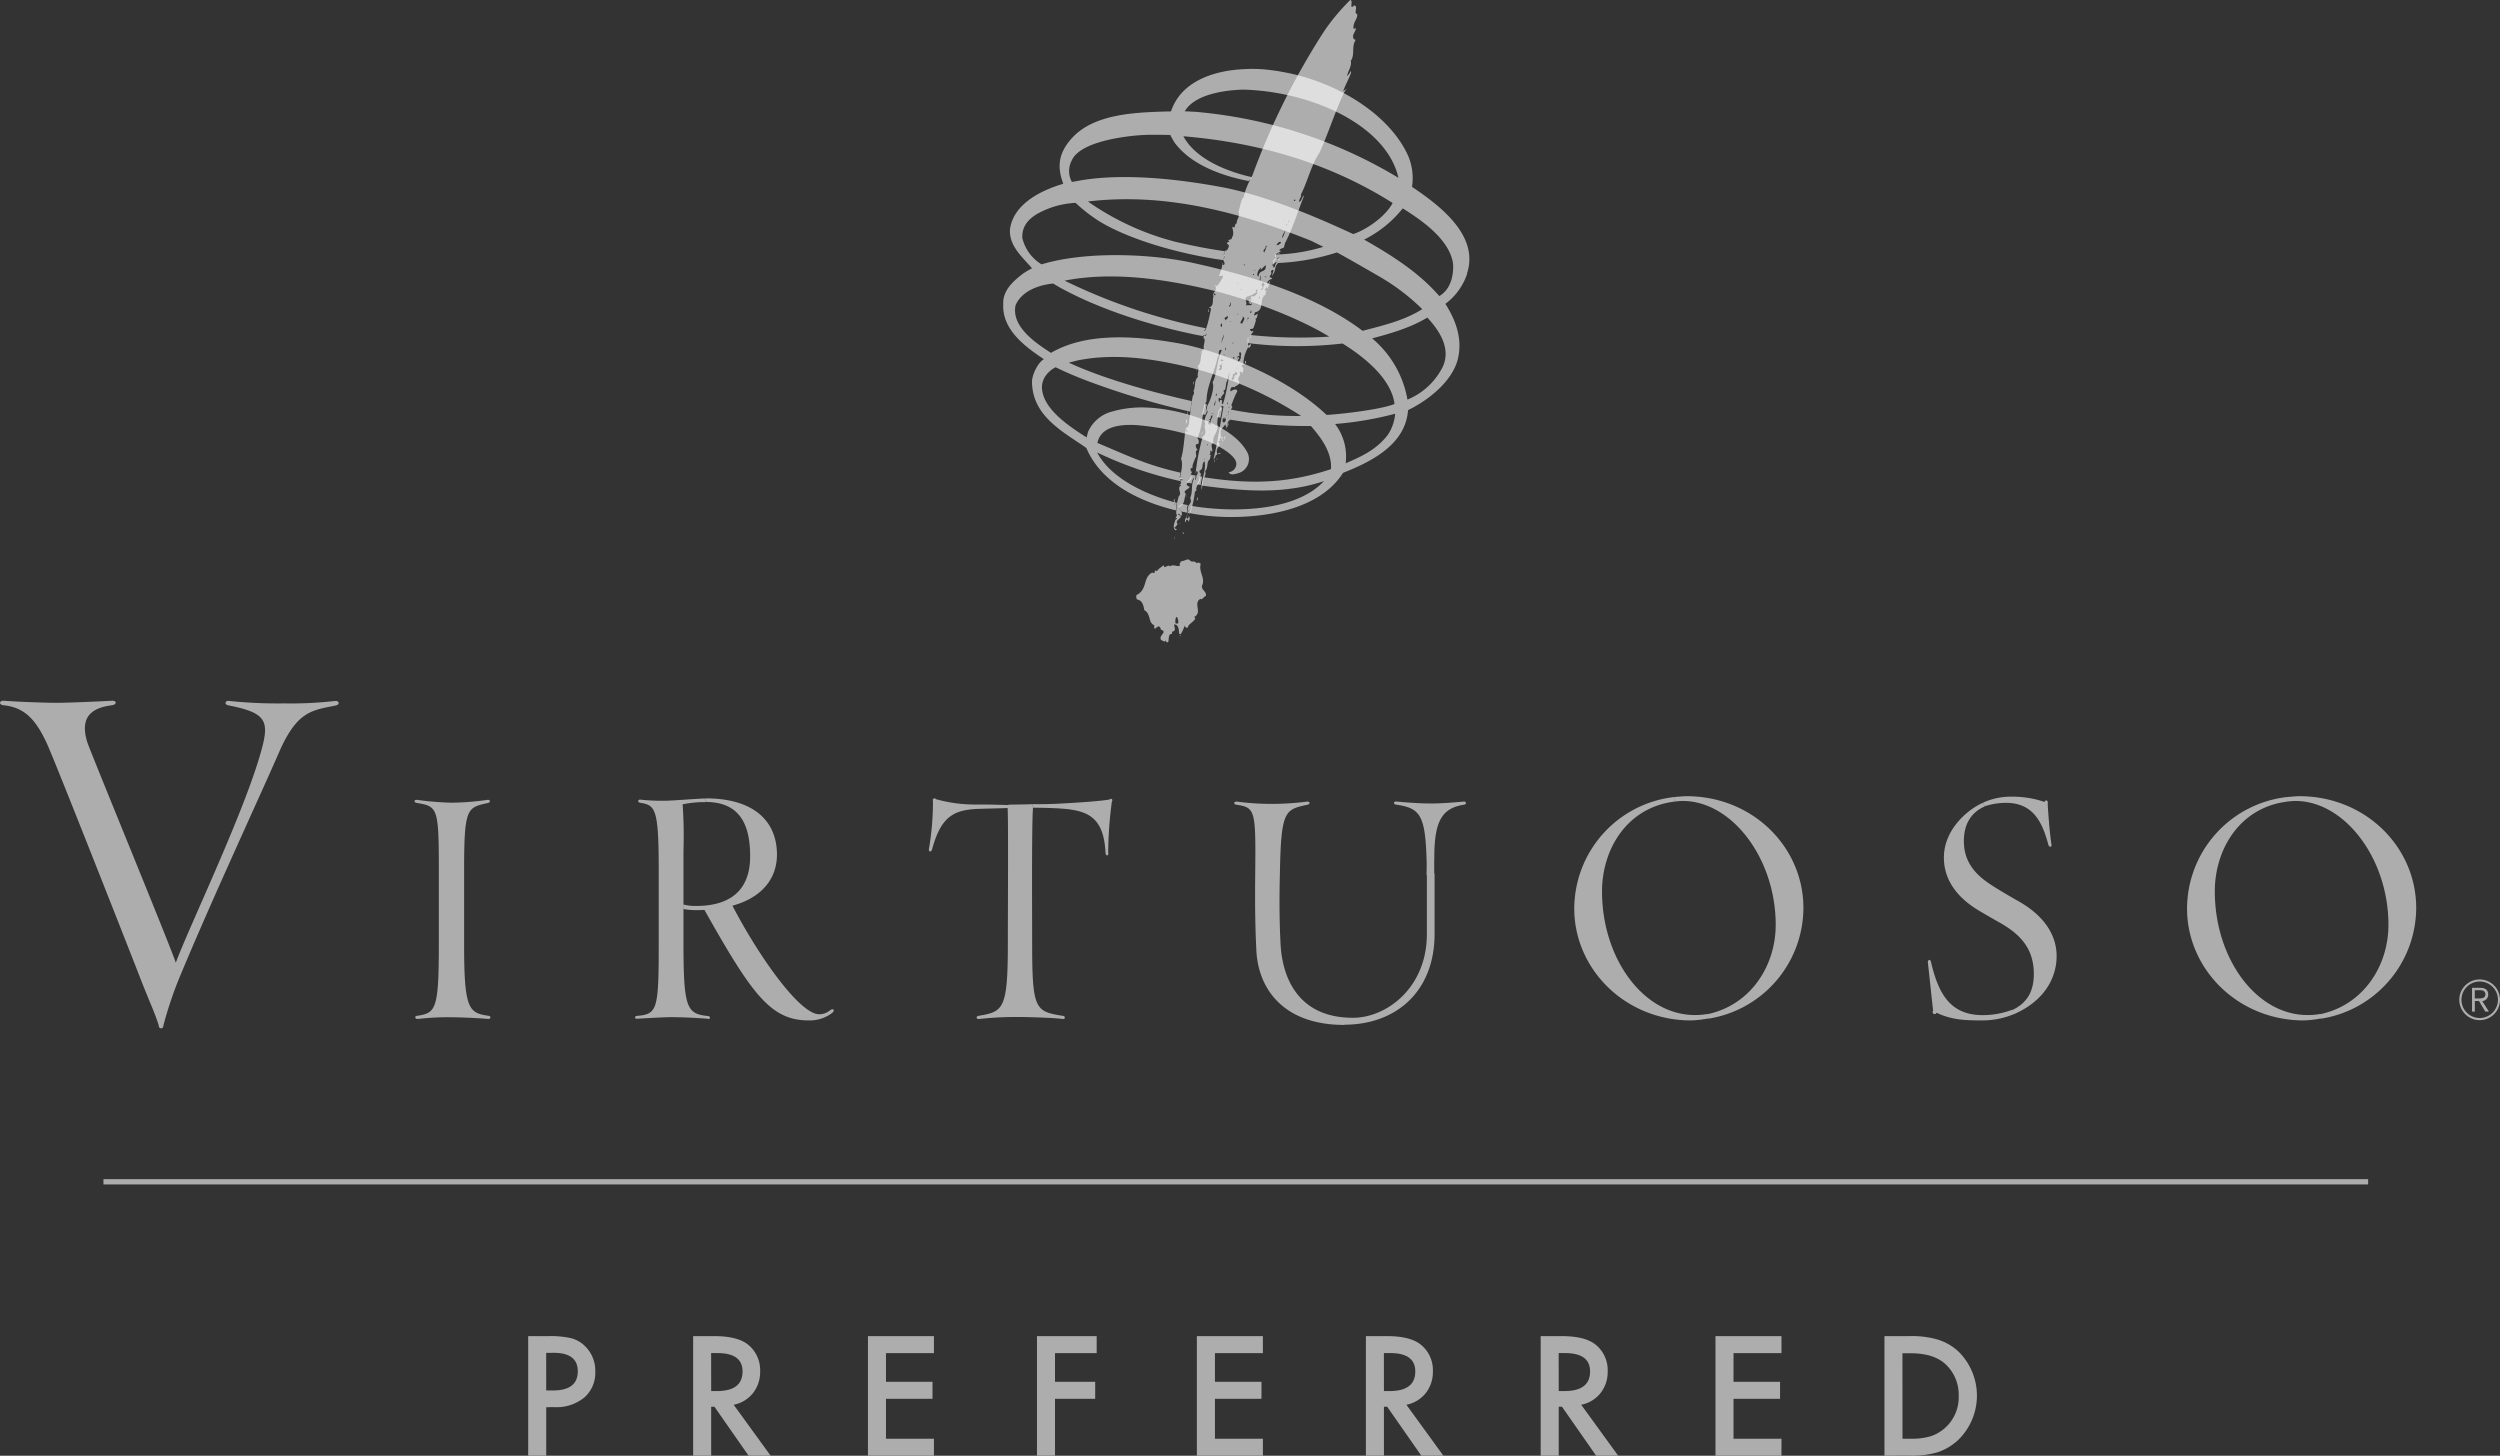 <svg id="Preferred_Match_Corp_2_3_copy" data-name="Preferred Match Corp + 2/3 copy" xmlns="http://www.w3.org/2000/svg" viewBox="0 0 472.84 275.33"><rect x="0" y="0" width="472.84" height="275.33" fill="#333333" stroke="none"/><title>VirtPreferred</title><line x1="19.57" y1="223.52" x2="447.9" y2="223.52" style="fill:none;stroke:#fff;opacity:0.6"/><g style="opacity:0.6"><path d="M103.31,266.15v9.18H99.9V252.71h3.87a17.44,17.44,0,0,1,4.29.4,5.76,5.76,0,0,1,2.58,1.49,6.44,6.44,0,0,1,1.95,4.8,6.2,6.2,0,0,1-2.08,4.92,8.23,8.23,0,0,1-5.61,1.82Zm0-3.16h1.27q4.7,0,4.7-3.62t-4.85-3.5h-1.13Z" style="fill:#fff"/><path d="M138.76,265.69l7,9.64h-4.17l-6.46-9.26h-.62v9.26H131.1V252.71h4q4.48,0,6.47,1.68a6.19,6.19,0,0,1,2.2,5,6.43,6.43,0,0,1-1.38,4.13A6.14,6.14,0,0,1,138.76,265.69Zm-4.25-2.59h1.08q4.85,0,4.85-3.71,0-3.47-4.72-3.47h-1.22Z" style="fill:#fff"/><path d="M176.64,255.92h-9.07v5.43h8.8v3.21h-8.8v7.56h9.07v3.21H164.16V252.71h12.48Z" style="fill:#fff"/><path d="M207.42,255.92h-7.88v5.43h7.6v3.21h-7.6v10.77h-3.41V252.71h11.29Z" style="fill:#fff"/><path d="M238.86,255.92h-9.07v5.43h8.8v3.21h-8.8v7.56h9.07v3.21H226.37V252.71h12.48Z" style="fill:#fff"/><path d="M266,265.69l7,9.64h-4.17l-6.46-9.26h-.62v9.26h-3.41V252.71h4q4.48,0,6.47,1.68a6.19,6.19,0,0,1,2.2,5,6.43,6.43,0,0,1-1.38,4.13A6.14,6.14,0,0,1,266,265.69Zm-4.25-2.59h1.08q4.85,0,4.85-3.71,0-3.47-4.72-3.47h-1.22Z" style="fill:#fff"/><path d="M299.06,265.69l7,9.64h-4.17l-6.46-9.26h-.62v9.26H291.4V252.71h4q4.48,0,6.47,1.68a6.19,6.19,0,0,1,2.2,5,6.43,6.43,0,0,1-1.38,4.13A6.14,6.14,0,0,1,299.06,265.69Zm-4.25-2.59h1.08q4.85,0,4.85-3.71,0-3.47-4.72-3.47h-1.22Z" style="fill:#fff"/><path d="M336.94,255.92h-9.07v5.43h8.8v3.21h-8.8v7.56h9.07v3.21H324.46V252.71h12.48Z" style="fill:#fff"/><path d="M356.42,275.33V252.71h4.75a17.27,17.27,0,0,1,5.39.67,10.09,10.09,0,0,1,3.85,2.24,11.7,11.7,0,0,1-.15,16.83,10.65,10.65,0,0,1-3.84,2.24,17.47,17.47,0,0,1-5.32.63Zm3.41-3.21h1.54a12.83,12.83,0,0,0,3.82-.48,7.76,7.76,0,0,0,5.27-7.62,7.86,7.86,0,0,0-2.49-6q-2.24-2.07-6.61-2.07h-1.54Z" style="fill:#fff"/></g><path d="M52.82,142.19c-3.26,7.52-13,28.52-18.68,42.24-.16-.39-.83-1.94-.9-2.32C35.87,175,47,152,49.75,140.72c1.08-4.57.13-6-6.46-7.29-1-.16-.7-1,.08-.85a90.22,90.22,0,0,0,10.46.46,73.34,73.34,0,0,0,9.53-.46c.85-.08.93.7.16.85-4.5.93-7.29,1-10.7,8.76M30.89,194a.43.43,0,1,1-.85,0c-.78-2.56-1.78-4.5-3.87-9.92-1.94-5-15.66-39.84-17.21-43.25-2.25-5-4.5-7.05-8.29-7.44-.93-.08-.85-.93.08-.85,3.25.23,8.14.39,10,.39s7.36-.23,10.38-.39c.93-.08,1.09.7,0,.85-4,.54-6,2.32-4.65,6.9.46,1.55,15.14,37.13,16.77,41.78.08.39.75,1.93.9,2.32A73.52,73.52,0,0,0,30.89,194Z" style="fill:#fff;opacity:0.6"/><path d="M92.32,192.72c-2.34-.21-5.9-.32-6.91-.32a49.05,49.05,0,0,0-6.38.32c-.53.05-.69-.54-.16-.59C82.43,191.6,83,191,83,178.56V164.66c0-11.82-.21-12.14-4.1-12.78-.75-.11-.59-.69.05-.59a57.13,57.13,0,0,0,6.43.53,51,51,0,0,0,6.76-.53c.64-.11.69.48.11.59-3.94.85-4.47,1-4.47,12.72v14c0,12.24.85,13,4.63,13.52.53.05.42.69-.11.59" style="fill:#fff;opacity:0.6"/><path d="M153,193c-7.23,0-10.71-4.82-19.77-20.91-.53.05-1.07.05-1.65.05a13.46,13.46,0,0,1-2.29-.21v-.85a8.89,8.89,0,0,0,2.35.27c5.54,0,10.24-2.18,10.24-9.41,0-6.38-2.24-10.26-8.42-10.26V151c9.43,0,13.49,4.57,13.49,10.63,0,4.68-3,8.19-8.42,9.67,4.89,9.41,12.68,20.53,16.4,20.53a3.12,3.12,0,0,0,2.07-.75c.59-.43,1-.05.42.48A7,7,0,0,1,153,193m-19.13-.32c-2.61-.2-5.28-.3-6.93-.3-1.28,0-4.63.19-6.39.3-.59.05-.59-.49-.05-.54,3.83-.32,4.09-1.18,4.09-13.63V164.64c0-11.8-.64-12.33-3.51-12.81-.59-.11-.43-.64.05-.59a36.5,36.5,0,0,0,4.63.21c1.39,0,5.6-.37,7.67-.43v.69a19.66,19.66,0,0,0-4.32.42,86.25,86.25,0,0,1,.16,8.77v17.64c0,12.3.69,13.21,4.64,13.63C134.44,192.24,134.39,192.78,133.86,192.73Z" style="fill:#fff;opacity:0.6"/><path d="M209.63,161.33c0,.69-.49.58-.54-.05-.32-6.75-3.37-8-8.39-8.35-1.55-.11-3.64-.16-5.29-.16a1.45,1.45,0,0,0-.16-.69c1.12.05,4,0,5.56-.11,3.1-.16,7.11-.43,9-.74.37-.32.74-.05.48.42a74.24,74.24,0,0,0-.69,9.68m-19-8.51c-.8.05-3.72.11-5.43.16-4.73.16-7.18,1.38-8.88,7.66-.16.59-.74.53-.58-.16a53.87,53.87,0,0,0,.75-9c-.21-.43.37-.64.59-.32a27.29,27.29,0,0,0,8,1c2.61,0,5.32.1,5.69.1A1.61,1.61,0,0,0,190.6,152.83ZM201,192.72c-2.3-.27-7.11-.37-8.18-.37a65.11,65.11,0,0,0-7.67.38c-.53.05-.59-.48-.11-.59,4.68-.8,5.58-1.12,5.58-13.57,0-5.32.11-24.63-.05-25.74a1.61,1.61,0,0,1,.16-.64c.21,0,4.22-.05,4.49-.1a1.45,1.45,0,0,1,.16.69c-.27,2.93-.16,20.85-.16,25.85,0,12.45.64,12.66,5.83,13.51C201.55,192.19,201.5,192.83,201,192.72Z" style="fill:#fff;opacity:0.6"/><path d="M323.11,192.67c0-.27-.11-.6-.11-.86,8.15-1.76,12.85-9.16,12.85-16.89,0-12.57-8.31-23.43-17.59-23.43-.32,0-1.07.05-1.44.11-.05-.21-.11-.59-.16-.85.58-.05,1.71-.16,2.34-.16,12.47,0,22.09,9.59,22.09,21.14a21.29,21.29,0,0,1-18,20.94m-3.25.33c-12.47,0-22.09-9.71-22.09-21.16a21.3,21.3,0,0,1,18.89-21.09c.05.26.11.64.16.85-9.06,1.07-13.8,9-13.8,17,0,12.62,7.78,23.38,17.54,23.38a12.41,12.41,0,0,0,2.45-.21c0,.27.11.59.11.86A21.14,21.14,0,0,1,319.86,193Z" style="fill:#fff;opacity:0.6"/><path d="M387.4,159.68c-1-3.52-2.46-7.83-7.95-7.83a12.93,12.93,0,0,0-4.05.64c-.11-.21-.21-.43-.32-.69a12.71,12.71,0,0,1,5.49-1.12,18.63,18.63,0,0,1,6.13,1c.16-.53.75-.32.59.37,0,.16.32,5.12.69,7.51.21.64-.37.85-.59.16m-6.46,32.13c-.11-.27-.27-.53-.37-.8,2.67-1.23,4.11-3.36,4.11-6.82,0-4.74-2.45-7.46-6.4-9.7-1.22-.69-3.3-1.87-4.48-2.61-4.32-2.72-6.13-6.18-6.13-9.7,0-5.49,4.74-9.27,7.41-10.39.11.27.21.48.32.69-2.67,1.17-3.95,3.46-3.95,6.55,0,2.93,1.17,5.59,4.64,7.94,1.12.8,4.21,2.61,5.54,3.36,5,2.77,7.36,6.5,7.36,10.44C389,184.24,387.3,189,380.95,191.8ZM375,193c-3.41,0-5.92-.11-8.74-1.46-.21.59-1,.11-.64-.37,0,0-1-9.32-1-9.16,0-.37.37-.75.58-.16C366.61,188,368.9,192,375,192a15.83,15.83,0,0,0,5.54-1c.11.27.27.53.37.8A15.56,15.56,0,0,1,375,193Z" style="fill:#fff;opacity:0.6"/><path d="M439,192.67c0-.27-.11-.6-.11-.86,8.16-1.76,12.85-9.16,12.85-16.89,0-12.57-8.31-23.43-17.59-23.43-.32,0-1.07.05-1.44.11-.05-.21-.11-.59-.16-.85.59-.05,1.71-.16,2.35-.16,12.47,0,22.09,9.59,22.09,21.14a21.29,21.29,0,0,1-18,20.94m-3.25.33c-12.47,0-22.09-9.71-22.09-21.16a21.3,21.3,0,0,1,18.89-21.09c.05.26.11.64.16.85-9.06,1.07-13.8,9-13.8,17,0,12.62,7.78,23.38,17.54,23.38a12.4,12.4,0,0,0,2.45-.21c0,.27.11.59.11.86A21.14,21.14,0,0,1,435.7,193Z" style="fill:#fff;opacity:0.6"/><path d="M256,5.37c-.13-1.19.85-1.85.69-2.71-.74-.21.23-1.25-.48-1.66-1.22,1-.13-.89-.83-1a39.5,39.5,0,0,0-5,6,136.1,136.1,0,0,0-13.51,27.2,15.47,15.47,0,0,0-1.66,4.07c-.61.68-.66,2.11-1,2.83.44.83-.35,1.34-.31,2.16-.52.08-.17,1.16-.71.62-.36,0,.44,1.24-.18,2,0,.61-.61.32-.7.62.77.32-.84.2,0,.77.31.3-.17.85-.27,1.19-.28-.55-.39.56-.64.88-.11,0,.42,0,.22.29-.53.73,0,.67,0,1.33-.16.08-.12.21-.31.13s.1-.33-.18-.31c.25.4-.6,2.41-.6,2.41l.53,0s1-.61-.91,2c-.06-.26-.28-.55-.25,0,.37,1-.83,1.16-.36,1.79-.31.73.14,1.87-.82,2.14.14.31.4,0,.3.44-.82,4.13-1.21,4.1-1.21,4.1s.7.57.14.9c-.4-.48-.36.88-.17.43.23.54-.25,1.35-.08,2-.29.27-1.16,1.37-.27.42-.48.85-.12,2.29-.92,2.84.43.57-.17,1.51.08,2-.78.76-.41,1.79-.85,2.7a.69.69,0,0,1-.12.85c-.35,1.69-.46,3.22-.73,5.08,0,.46-.27,1.14-.56,1-.36,1.44-.37,4-.95,5.87.48,1.3-.13,2.7-.19,3.82l.35.05c.09.06.19.13.12.22-.9-.18.13.64-.5.75-.05,0-.06.12-.09.13s.3-.13.29.1c-.85.54.3,1.48-.39,2a9.88,9.88,0,0,0-.49,3.42c.42.32-.47.75,0,.72.34.15-.09.24-.15.34-.18.54-.64,1.55,0,2,.67-.37-.19-.13-.18-.54.33-.16.38-.46.6-.63-.85-.84,1.61-1.2,0-1.85.41-.35.37.26.68.3.41-.71-.36-1.08-.48-1.66,1.21-.54.91-1.31,1.34-2.53-.78-.62.68-.82.71-1.33-1.66-.6,1.1-1.23.17-2.23.14-.24.57-1.1,0-.47.25-.32-.33-.92.38-.82-.11-.63.34-1.29.48-1.88.57-.43-.27-1.32.48-1.57-.36-.36-.52-1.12-.1-1.09s.43-.81.06-1.12c.91-2,.82-3.94,1.3-5.46.17-.49.18-1.25.43-1.53,0-2.87,1.56-5.52,2.06-8.22.49-.54-.06-1.7.83-1.47-1,2.12-.82,4.29-1.76,6.16.42.68-.23,3-.79,4-.21.38-.46,1.06-.11,1.47-.33.88-.82,1.42-.45,2.4-.47.45.57,1.73-.48,2.29a42.61,42.61,0,0,0-1.37,7c.19-.21,0-.39.24-.41.24.14.17.37.09.61-.33.16-.12,1.57-.57.74-.74,1.23-.19,2.38-.79,3.73.67,1-.86,1.36-.35,2.41,0,.62-.55,1.31-.63,1.86.11.63.24.09.21-.07.35-.31.44.16.35.41.09-.29.37-.46.32-.83s-.23-.54-.2,0c-.12.09-.17.13-.27.11s-.13-.17-.12-.27c.16-.39.52-1.47.59-.53a18.24,18.24,0,0,0,1-4.32c.11,0,.17-.13.28-.16-.21-1,.91-1.67.72-2.51a4,4,0,0,1,.23-.86c-.32.38-.29-.18-.41-.39,1-.37.28-1.24,1-1.81.41,1.8-.81,3.83-.53,5.46l.31-2.16a1.62,1.62,0,0,0,.36-1.44c.56-.64.26-1.45.65-2,.46-.37.17-.86.49-.91-.08-.15-.3,0-.33-.2.38-.15-.13-1.25.44-.55.34-.26-.51-1.46.34-1.64-.48-1.3,1.15-2.3.67-3.6a9.47,9.47,0,0,1,.47-2.55c.54-.23.09-1.32.72-.72-.65,3.45-1.09,6.51-1.89,9.94.55-.42.22-.84.74-.87-.42-1.29.4-1.33.38-1.95.14-.24-.44-.48,0-.72.34.1.11-.09,0-.25.58-.84.37.31.55.44.08-.19,0-.32,0-.47s.24-.57.44-.18c-.73,1.85.38-.51.15-.34-.67.42-1,.16-.9-.54-.19-.85.45-1,.86-1.72a1.45,1.45,0,0,1,.11,1c.32-.78.17-1.57.89-1.87-.77-.15-.1-1.09-.85-.84-.34-.15-.19-.49.11-.75.77-.35.1.37.37.67a6.29,6.29,0,0,1,.73-1.49c-.41-.37,0-.77,0-.88a16,16,0,0,1,.91-2.08c0-.62-.88-.28-1.23,0-.18-.18,0-.41,0-.62.27-.42,1.24,0,.76-.3.39-.2.86-.29.89-.85-.75-.83.47-1.11,0-1.85.07-.14.22-.07.37,0a.24.24,0,0,1,.11.27,2.15,2.15,0,0,0,.26-1.09c-1-.65.53-.49.51-1.05s-.4-.11-.12.13c-.17.08-.24.27-.39.2a6.62,6.62,0,0,1,.92-3.2c.16.64,1.1-1.28,0-.25a3.13,3.13,0,0,1,0-.74c.12-1.1.43.53-.07-.76a1.09,1.09,0,0,0,.62,0c-.46-.73,1.14-1.48,0-1.24-.61-.75.24-.22.46-.7a14.26,14.26,0,0,0,.47-1.52c-.34-.15.09-.24.15-.34.22-1.15.36-.75-.46-.44-.23-.19.15-.34.09-.6,1.79-.31.9-2.32,1.67-3-.25-.45.55.08.34-.57-.17-.23.54-.54,0-.47-.31-.3.12-.5.21-.74.14.12.06.27.09.42a10.36,10.36,0,0,0,.6-1.66,4.4,4.4,0,0,0-.47.8c-.52-1.2,1.83-1,.31-1.44.1-.34.55-.64.26-1.09.12-.09.38-.51.53-.13-.14.24-.49,1.62-.09.65.5-.59.29-1.65.91-2-.55-.49-.4.66-.84.85.16-.44-.68-.61.1-.71,0-.16.17-.44-.09-.42.1,0,.45-1,.92-.33.94-1-.06.17-.43-.58s.63-.83.94-1.2c-.15,0-.3,0-.33-.2a1.33,1.33,0,0,1,.77-.35c.28-.53.17-.8.43-1.17,1.36-2.68,2.33-5.82,3.47-8.74-.44.19-.4,1-.89,1.21-.19-.49.42-.81.31-1.45,1.29-2.53,1.93-5.57,3.49-7.86,1.65-3.61,2.77-7.27,4.42-10.88a3.67,3.67,0,0,1,.68-1.12c.22-.23,0,0-.61.33.45-1.32,1.86-3.77,1.41-3.75a4.13,4.13,0,0,1-.65.93c0-.77.94-1.91.67-2.88.84-1.21.08-2.71.94-4-.42,0-.56-.39-.49-.84,0-.2,1-1.81.24-1.21M224.36,81.11a5.52,5.52,0,0,1,.24.61C224.27,81.7,224.36,81.16,224.36,81.11Zm5.18-25.62c.1,0,.33.08.37.18C229.82,56.1,229.47,55.63,229.54,55.49Zm-4.67,40.94h.1C225,96.54,224.95,96.64,224.88,96.42Zm.31-2.16a3.41,3.41,0,0,1,.11.63C225.3,94.94,225.24,95,225.19,94.26Zm2.7-7.72c0,.16,0,.31,0,.47C227.88,87,227.78,87,227.89,86.54Zm.48-2.65c0,.11.06.27.1.37C228.33,84.2,228.23,84.18,228.37,83.89ZM239,47.31c.09-.21.38-.34.5-.56a2.3,2.3,0,0,1-.19.57l-.21.44A.48.48,0,0,1,239,47.31ZM237.42,51c0,.06.09.12-.3.31A1.54,1.54,0,0,0,237.42,51Zm-.37.82c.11,0,.15,0,.14.12C237,52.14,237,52,237,51.79Zm-.94.84-.06.45S235.94,53.07,236.11,52.64Zm-1.4,1.9c0,.1.25.21-.05.35Zm-.56-1.11s0,.11.08.16C233.89,53.81,234.14,53.48,234.15,53.43Zm-.06,6.15,0-.35C234.11,59.37,234.29,59.45,234.08,59.58Zm-.18,9.82c.2.25,0,.31,0,.47C233.86,69.71,234,69.62,233.9,69.4Zm-.54-1.92c.21,0,0,.21.06.26C233.17,68,233.18,67.6,233.35,67.48Zm-.1-2.84-.07.5C233.08,64.92,233.23,64.79,233.25,64.64Zm-.52-7.46c.22.24-.17,1.21-.34.57C232.74,57.84,232.65,57.42,232.73,57.18Zm-1.21,3c.46-.37,1.06-.7.5.17-.11,0-.17.13-.28.16,0,.5,0-.39-.22-.34l-.1.08A.2.2,0,0,1,231.53,60.14Zm.34,5.53-.07.5C231.74,66.22,231.53,66.25,231.87,65.67Zm-.37,1.5-.08-.18.25,0a.26.26,0,0,0-.17.14C231.6,67.44,231.44,67.31,231.5,67.17Zm0-4a2.81,2.81,0,0,1-.31,1.07,1.32,1.32,0,0,0-.09.62,1,1,0,0,1,0-.64C231.21,63.86,231.43,63.53,231.51,63.16Zm-.39-1.54a.13.13,0,0,1-.17.13C230.67,61.19,231.27,60.92,231.12,61.61ZM231,68c.46,0,.58.24.11.27C230.94,68.57,230.76,68,231,68Zm-2.4,14.17.15,0C228.75,82.36,228.73,82.46,228.62,82.19Zm.14-1,.13.17C228.79,81.39,228.69,81.37,228.76,81.23Zm.75-2.71c-.11.44-.77,1.07-.46,1.78-.11,0-.17.13-.27.06-.76-.42.61-.68-.11-1,.81-.29-.08-.52.74-.87-.08-.16-.24-.14-.34-.15C229.16,78.11,229.56,78.16,229.51,78.52Zm.15-1.72c.07-.86.08-.19.27-1.19C229.87,76,229.9,76.52,229.65,76.79Zm.28-1.93c0-.05.15-.37.17-.47C230.09,74.5,230.28,74.82,229.93,74.87Zm.69-5.53c.08-.28.36-.25.55-.38a.69.69,0,0,1,.16-.29.39.39,0,0,1-.16.29c-.15.52.14,1.2-.65,1.08C230.37,69.66,231.15,69.62,230.62,69.34Zm1.26,9.78c0,.36-.09,1-.57.79C231,79.34,231.66,78.52,231.88,79.12Zm.19-2.65c0-.1.13-.28.15-.38C232.2,76.19,232.31,76.4,232.07,76.47Zm.3.59.15,0C232.5,77.18,232.49,77.28,232.37,77.05Zm0-.58c0,.06.09.11.14.11S232.49,76.69,232.42,76.47Zm-1.12-.06c-.47.08.37-.82-.52-.69,0,.62-.22.43-.24-.14s.4.06.54-.18c-.28-.55,1-.89.31-1.44.73-.1.35-1.34.78-1.84a10.19,10.19,0,0,1,.53-1.87C232.29,72,231.92,74.61,231.3,76.41Zm1.54-15.62s-.14.12-.17.15h0s0,0,0,0c0-.24.16-.14.17-.15h0Zm.16,8.12-.09.61C232.75,69.28,233,69.11,233,68.91Zm.84,2c-.54.18-.17.85-.66,1-.57-.34.32-.47,0-1,.18-.18.37-.1.51-.34-.14-.43-.16-.33.17-.08C234.08,70.25,234,71,233.84,70.88Zm.9-3.05c-.22.12-.2.69-.54.54-.15-.38.43-.5.12-.85-.19.23-.42.45-.37.82-.08-.47.38-.82.14-1,.89.23-.1-.73.61-.68C234.91,67,234.53,67.49,234.74,67.83Zm.24-6.63c-.87,0,.37-.82.09-1.32C235.78,60.28,235,60.73,235,61.19Zm.39-11c0-.15-.12-.19-.1-.34C235.25,50,235.52,50,235.37,50.24Zm.63,9.87c.56,0-.16.39,0,.77C235.79,60.9,236,60.52,236,60.11Zm.32,2.87,0,.32h0l0,.28a.38.38,0,0,1,0-.28h0A2.05,2.05,0,0,0,236.32,63Zm.17-3.77a1.46,1.46,0,0,0,.17-.49C236.64,58.92,236.88,59.07,236.5,59.21Zm.61-2.48s0,.06.09.12S237,57,237.11,56.73Zm.71.93c-.16,0-.11-.07-.13-.08h0s.09.07.13.08h0Zm-.09-2.08c0,.42-.92.69-.69.52-.21-.34-.25.27-.5.29.4.06.17.59,0,.72s-.14.24-.15.34c.09.42.52-.39.43.22-.31.24-.77,0-1.11.2.4-.66-.49-1.25.25-1.71a4.53,4.53,0,0,0,1.71-.83c-.22-.24,0-.77.3-.32C237.37,54.92,238.06,55.48,237.73,55.59Zm.21-1.46v.1C237.87,54.32,237.76,54.36,237.94,54.13Zm.11-1.79c-.43-.21,0-1.28.5-1.67,0,.15-.09.29,0,.42.3-.32.6-.58.9-.9C239.61,51.75,238.1,50.81,238.05,52.34Zm.07,4.12a.73.73,0,0,0,.15-.34C238.44,56.47,238.19,56.37,238.12,56.46Zm.23-3.4c-.06,0-.06.09.14-1A2.67,2.67,0,0,1,238.36,53.06Zm.59,1.26c.21,0,0,.31,0,.42-.16,0-.58.48-.35-.05.14.07.22-.14.33-.17-.16-.28-.44-.82.1-1C239.52,54.2,238.87,53.8,238.95,54.33Zm.29-1.93c.1,0,.25,0,.35,0C239.48,52.35,239.56,52.54,239.24,52.39Zm.15-5.52c0-.1.16-.26.18-.41C239.73,46.81,239.4,46.77,239.38,46.87Zm3.58-5.1c0,.1,0,.2-.15,0Zm-1.43,4.62c.17-.44.73-.82.83-.4A1.46,1.46,0,0,1,241.52,46.39Zm1-1.35a5.59,5.59,0,0,1,.68-1.49C242.94,44,242.9,44.63,242.49,45Zm1-2.33c-.16,0-.38-.21-.11-.27C243.41,42.55,243.5,42.62,243.44,42.71Zm.34-.57c-.09-.06-.18-.18.06-.45C243.82,41.84,243.8,42,243.78,42.14ZM245,37.91c-.2.28-.45-.07-.13-.17A.14.14,0,0,1,245,37.91Z" style="fill:#fff;opacity:0.6"/><path d="M241.79,47.79c-.27.78,0-.09.26.26.19.13-.16-.3-.26-.26" style="fill:#fff;opacity:0.6"/><path d="M236.24,57.42c-.05-.37.38-.51.29-.93-.15,0-.51.7-.29.93" style="fill:#fff;opacity:0.6"/><path d="M228.62,58.33c0,.15-.11.52-.13.67.31,0,.11-.52.13-.67" style="fill:#fff;opacity:0.6"/><polyline points="236.22 63.3 236.22 63.3 236.27 63.3 236.27 63.3 236.22 63.3" style="fill:#fff;opacity:0.6"/><path d="M226.38,69.73s-.08.37-.13.36c.13.17.11-.26.13-.36" style="fill:#fff;opacity:0.6"/><path d="M225.69,72.87c0-.2.12-.5.15-.7-.34.16-.12.5-.15.7" style="fill:#fff;opacity:0.6"/><path d="M224.41,78.67c.31-.3.29-.95.31-1.1,0,.15-.29.95-.31,1.1" style="fill:#fff;opacity:0.6"/><path d="M232.35,80.16c-.21-.64-.33,1.4-.06.31-.05,0,.1-.25.06-.31" style="fill:#fff;opacity:0.6"/><path d="M224.35,80.13c0-.15.13-.19.15-.34.1-1.37-.42.45-.15.34" style="fill:#fff;opacity:0.6"/><path d="M227.47,81.66c0,.15-.26.4-.28.5,0-.1.37,0,.28-.5" style="fill:#fff;opacity:0.6"/><path d="M230.69,84.23c.12-.24,0-.3.07-.5,0,.2,0,.35-.07.5" style="fill:#fff;opacity:0.6"/><path d="M231.05,84.18c.1-.2.26-.19.16-.39a1.23,1.23,0,0,1-.16.39" style="fill:#fff;opacity:0.6"/><path d="M230.66,85.87c.09,0,.26-.16.13-.24-.18.21-1.09-.1-.12.24" style="fill:#fff;opacity:0.6"/><polyline points="230.78 85.62 230.78 85.61 230.78 85.62" style="fill:#fff;opacity:0.6"/><path d="M230.79,85.64v0" style="fill:#fff;opacity:0.6"/><path d="M230,87l.4-.3c-.11.09-.25,0-.4.3" style="fill:#fff;opacity:0.6"/><path d="M229.8,86.82c-.22.3-.12.45-.2.69.21-.24.11-.45.2-.69" style="fill:#fff;opacity:0.6"/><path d="M224.49,94c0-.1-.09-.36-.07-.51,0,.15-.07.47.07.51" style="fill:#fff;opacity:0.6"/><path d="M226.36,94.69a.62.62,0,0,0,.23-.43c.07-.58-.29.21-.23.43" style="fill:#fff;opacity:0.6"/><path d="M222,95.4c.39.07.1-.7.15-1.05-.33.15,0,.39-.15,1.05" style="fill:#fff;opacity:0.6"/><path d="M223.38,99.18c-.13-.32-.32-.15-.37-.16s.33,0,.37.16" style="fill:#fff;opacity:0.6"/><path d="M223.9,100.72h-.25c.06.13.17.61.25,0" style="fill:#fff;opacity:0.6"/><path d="M223.15,120.4a.71.71,0,0,1,.2-.29l-.2,0a.93.93,0,0,1,0,.31" style="fill:#fff;opacity:0.6"/><path d="M223.12,120.61s0-.1,0-.21a.46.46,0,0,0,0,.21" style="fill:#fff;opacity:0.6"/><path d="M222.08,102c.22-.34.05-.35.07-.5l-.07.5" style="fill:#fff;opacity:0.6"/><path d="M227.17,106.66c-.23-.08-.59-.49-.78-.08a.92.92,0,0,0-.62-.38.75.75,0,0,1-.66-.14c-.4-.6-1,.1-1.83.11.13.27-.1.26-.19.41.45,1.09-1.29-.09-1.76.56-.47-.55-1.1.67-1.26-.27-.45.49-.9.59-1.24,1.15-.86-.44,0,.71-.91.26-1.84,1-.79,3.16-3,4.29,0,.17-.08.69.21.83,1,.19,1.16,1.24,1.3,2,1.31.72.67,2.38,1.9,2.86-.22,1.77.88-.87,1.23.82,1.35.5-.41,1,0,1.89.16.13,1,.68.74.09,1.25,1.47.23-1.27,1.35-1.16,0-.16.11-.31-.06-.39,1-.19.5-.81.47-1.41,1.25,0,.72,2,1.12,1.82.21.23.72-1.16.92-1.63,0,.21.22.67.61.31-.11-.55,2-1.49,1.13-1.91,1.68-.82-.28-2.55,1.22-3.45.18.41.69-.49,1-.5.21-.9-.76-1-.74-1.92.75-1.46-.66-2.62-.23-4.14m-4.75,11.24c-.17-.84.25-2,.51-.48C222.88,117.74,222.89,118.07,222.42,117.9Z" style="fill:#fff;opacity:0.6"/><path d="M230.52,77.53c-.12.49-.25,1-.34,1.36l.66.12c.11-.62.23-1.27.35-1.91l-.37-.07a.6.6,0,0,1-.3.5" style="fill:#fff;fill-rule:evenodd;opacity:0.6"/><path d="M228.27,76.51l-.45-.1a6.18,6.18,0,0,1-.18.86,9.36,9.36,0,0,0-.26,1.08l.59.12c.1-.23.22-.48.32-.74a1.22,1.22,0,0,1,0-1.21" style="fill:#fff;fill-rule:evenodd;opacity:0.6"/><path d="M226.85,90.19c.11.5-.24.95-.5,1.42l.75.12a11.49,11.49,0,0,1,.28-1.57l-.52-.09a.73.73,0,0,0,0,.12" style="fill:#fff;fill-rule:evenodd;opacity:0.6"/><path d="M224.44,91.27l.93.17a3,3,0,0,1,.38-1.05c.33.61.31,0,.4-.44l-1-.18c.4.59-.44,1.1-.72,1.5" style="fill:#fff;fill-rule:evenodd;opacity:0.6"/><path d="M229.07,78.35c.1,0,.26,0,.34.15a1,1,0,0,0-.31.19l.3.06a1.36,1.36,0,0,0,.11-.23c0-.35-.35-.41-.44-.17" style="fill:#fff;fill-rule:evenodd;opacity:0.6"/><path d="M231.37,79.1l.51.09s0-.06,0-.08c-.11-.3-.36-.22-.51,0" style="fill:#fff;fill-rule:evenodd;opacity:0.6"/><path d="M277.45,51.77c2.39-7.16-5-12.81-10.39-16.43a10.79,10.79,0,0,0-.68-5.75c-3.42-7.8-13.09-13.73-22.45-15.72-1-.21-2.3-.46-3.68-.62a26,26,0,0,0-4.83-.18c-5.55.23-12,2.15-13.94,8-6.35.16-14.55.31-18.84,5.16-2.71,3.05-2.58,5.7-1.54,8.53-4,1.18-9.35,3.69-10.07,8.53-.25,3.15,2.22,5.2,4.16,7.45-.54.29-1.1.6-1.69,1-1.9,1.47-3.86,3.19-3.75,5.77-.25,4.91,4.25,8.12,7.69,10.43-1.11.61-2.08,2.67-2.25,4-.11,6.77,5.95,9.74,10.28,12.79,2.89,6.84,10.4,10.22,16.94,11.8a9.81,9.81,0,0,1,.16-1.44l-.32-.08c0,.25,0,.46-.2.43a1.64,1.64,0,0,0,0-.47c-6-1.63-12.15-4.81-14.53-9.38A72.45,72.45,0,0,0,223.27,91c-.08-.22-.13-.42.33-.33.06-.09,0-.16-.12-.22l-.35-.05a8.15,8.15,0,0,1,.16-1c-6.61-1.46-10.33-3.39-15.73-5.62.59-2.95,3.94-3.61,7.49-3.37a52,52,0,0,1,12.17,2.55c3.19,1.16,6.59,3.16,6.62,4.76a1.63,1.63,0,0,1-1.46,1.6c.29.57,1,.44,2,.12a2.77,2.77,0,0,0,1.54-3.87c-2.89-5.43-12.9-8.28-19.09-8.49a20.22,20.22,0,0,0-6.31.71,6.85,6.85,0,0,0-4.75,3.94l-.25,1c-3.84-2.41-7.91-5.35-8.41-8.9-.41-3,2.54-4.37,2.54-4.37a70.19,70.19,0,0,0,6.47,2.75,148.31,148.31,0,0,0,19,5.65c.08-.66.17-1.34.27-2l-1.26-.29c-15.11-3.47-22-7-22-7,.32,0,1.54-.42,2.31-.52,6.88-1.25,14.23-.15,21.27,1.62a69.86,69.86,0,0,1,20.38,9,63.37,63.37,0,0,1-13.31-1.21,7.75,7.75,0,0,0-.44,1c-.27-.29.4-1-.37-.67-.29.27-.44.6-.11.75.69-.23.21.56.7.81a85.59,85.59,0,0,0,15.38,1.22c1.9,2.19,4,4.94,3.8,8.16-7.1,2.36-14,3.12-24,1.54h-.09a2.24,2.24,0,0,1-.16.24c0,.46-.14.78-.2,1.32l1.21.17c6.71.84,14.25,1.55,21.91-1-5.28,5.66-16.29,5.78-22.83,5-.71-.08-1.44-.19-2.19-.32-.13.5-.28,1-.42,1.37,1.36.25,2.63.43,3.76.54,5.68.58,19.86.41,25.29-8.16,5.27-2.08,11.82-5.3,12.29-11.86,3.76-1.83,8.24-5.3,9.39-9.53,1-3.94-.39-7.52-2.33-10.57a11.71,11.71,0,0,0,4.12-5.69M235.14,16.95c13.21.36,27.17,6.9,29.35,16.68a89.08,89.08,0,0,0-38.62-12.5c-.66,0-1.26-.09-1.8-.06C226.15,17.44,233,17,235.14,16.95ZM202.69,30.39c1.51-3.62,10.09-4.67,13.59-4.86,1.59-.09,5.07,0,5.07,0a13.7,13.7,0,0,0,.82,1.46c3.16,4.26,9.13,6.32,14,7.25.18-.25.61-.39.54-.75-4.44-1-10.53-3.31-12.89-7.72,14.47,1.22,27.73,5.14,39.58,12.62-1.31,2.5-4.82,5-7.45,5.88-2.87-1.29-14.77-7-25-8.9s-20.15-2.54-27.49-1.08l-.73.12A4.26,4.26,0,0,1,202.69,30.39Zm-9.33,14.68c-.18-2.72,1.83-4.23,3.87-5.16a16.27,16.27,0,0,1,6.2-1.54,30.77,30.77,0,0,0,3.87,3.08c5.22,3.48,15.11,6.51,24.09,7.75,0-.15,0-.33.22-.66s-.32-.25-.21-.29a3.07,3.07,0,0,0,.29-.73c-2.72-.38-5.81-.95-9.34-1.78a50.8,50.8,0,0,1-16.59-7.63c15-1.79,29.31,2.26,42.27,7.45l2.26,1.13a34.22,34.22,0,0,1-9.15,1.46.55.55,0,0,0,.06.39c.37.74,1.37-.45.43.57-.47-.63-.82.34-.92.33.2,0,.12.16.09.31h.34c.08-.16.19-.23.41,0h0a42.39,42.39,0,0,0,11.29-2c.13,0,5.68,3.17,7.93,4.48A40.55,40.55,0,0,1,269,58.47c-3.4,2.15-7.41,3.09-11.29,4.1-9.94-7.54-24.09-11.08-32.06-12.84S205.3,47.47,197,50A8,8,0,0,1,193.37,45.07Zm57.55,33.41c-7.84-7.45-20.78-12.26-28.13-13.57-10-1.77-18.16-1.58-24,1.83-3.12-2-7.52-5.06-6.7-9,1.63-3.81,7.13-4.11,7.13-4.11s9.17,6,26.86,9.66l1.53.3c0-.2.12-.36.3-.15.56-.33-.14-.9-.14-.9s.09,0,.27-.46a109.74,109.74,0,0,1-26.68-9c8.74-1.72,18.34-.39,26.89,1.59s17.83,5.72,23.17,9a88.9,88.9,0,0,1-14.92-.31.54.54,0,0,0,.06.47c-.16,0-.31.14-.56.05-.06,1,0,1.37-.06,1a75.22,75.22,0,0,0,18,.09c3.91,2.44,9.18,6.52,9.83,11.43C261.76,77.28,255.17,78.2,250.91,78.48Zm11.6,3.74c-2.22,2.9-5.12,4.16-8,5.41a10.13,10.13,0,0,0-2-7.44,63.92,63.92,0,0,0,11.37-1.94A8.69,8.69,0,0,1,262.51,82.22ZM272.9,69.33a13,13,0,0,1-6.7,6.25A19.44,19.44,0,0,0,259.52,64c2.76-.74,7.06-1.87,10.44-3.94C272.15,62.44,274.48,65.79,272.9,69.33ZM272.22,56C268.35,51.49,263,48.15,258,45.32a21.75,21.75,0,0,0,7.31-5.91c3.15,2,8.92,5.73,9.53,10.57C274.94,52.38,274.25,54.82,272.22,56Z" style="fill:#fff;fill-rule:evenodd;opacity:0.6"/><path d="M224.69,95.54l-1.14-.24a1.91,1.91,0,0,1-.68.48c.07.35.39.63.53.95l1.14.24a1.42,1.42,0,0,0,.06-.42.94.94,0,0,1,.09-1" style="fill:#fff;fill-rule:evenodd;opacity:0.6"/><path d="M224.6,97l.25,0c0-.28-.15-.22-.25,0" style="fill:#fff;fill-rule:evenodd;opacity:0.6"/><path d="M224.88,96.42c.07.22.09.12.1,0" style="fill:#f5a26c;fill-rule:evenodd;opacity:0.6"/><path d="M271.26,162.44c0,1,0,2.29,0,3.26,0-.15-.41-.07-.54,0a5.55,5.55,0,0,1-.91-.17s.06-2.11,0-3.18c-.26-8.21-1.26-9.52-5.73-10.16-.59-.05-.53-.64,0-.59,2.34.21,4.47.37,6.5.37s4-.16,6.33-.37c.43,0,.48.48.05.59-4.36.64-5.71,3.26-5.68,10.29m-17,31.37c-11.71,0-16.34-7-16.66-14.15-.26-5.38-.26-9.33-.21-14.71.11-11.78,0-12.26-3.56-12.79-.64-.11-.48-.64.1-.59a47.94,47.94,0,0,0,5.85.43,52.87,52.87,0,0,0,7.45-.43c.48-.05.64.48.05.59-4.26.91-5,1.07-5.22,12.74-.16,6.18-.05,10.23.11,13.43.32,7,3.67,14.13,13.68,14.13,6.49,0,14-5.8,14-15.79,0-6.66,0-7.66,0-11.24,0-.27,1.19-.22,1.46-.22v11.57C271.25,187.44,264.17,193.81,254.21,193.81Z" style="fill:#fff;opacity:0.6"/><g style="opacity:0.6"><path d="M472.84,189.1a3.85,3.85,0,1,0-3.85,3.85A3.85,3.85,0,0,0,472.84,189.1ZM469,192.54a3.45,3.45,0,1,1,3.45-3.45A3.45,3.45,0,0,1,469,192.54Z" style="fill:#fff"/></g><path d="M469.46,189.35a1.23,1.23,0,0,0,1.15-1.22c0-.8-.44-1.3-1.5-1.3h-1.56v4.5h.53v-2h.79l1.19,2h.69l-1.29-2m-1.39-.48v-1.57H469c.54,0,1.06.13,1.08.78s-.58.78-1.14.78Z" style="fill:#fff;opacity:0.6"/></svg>